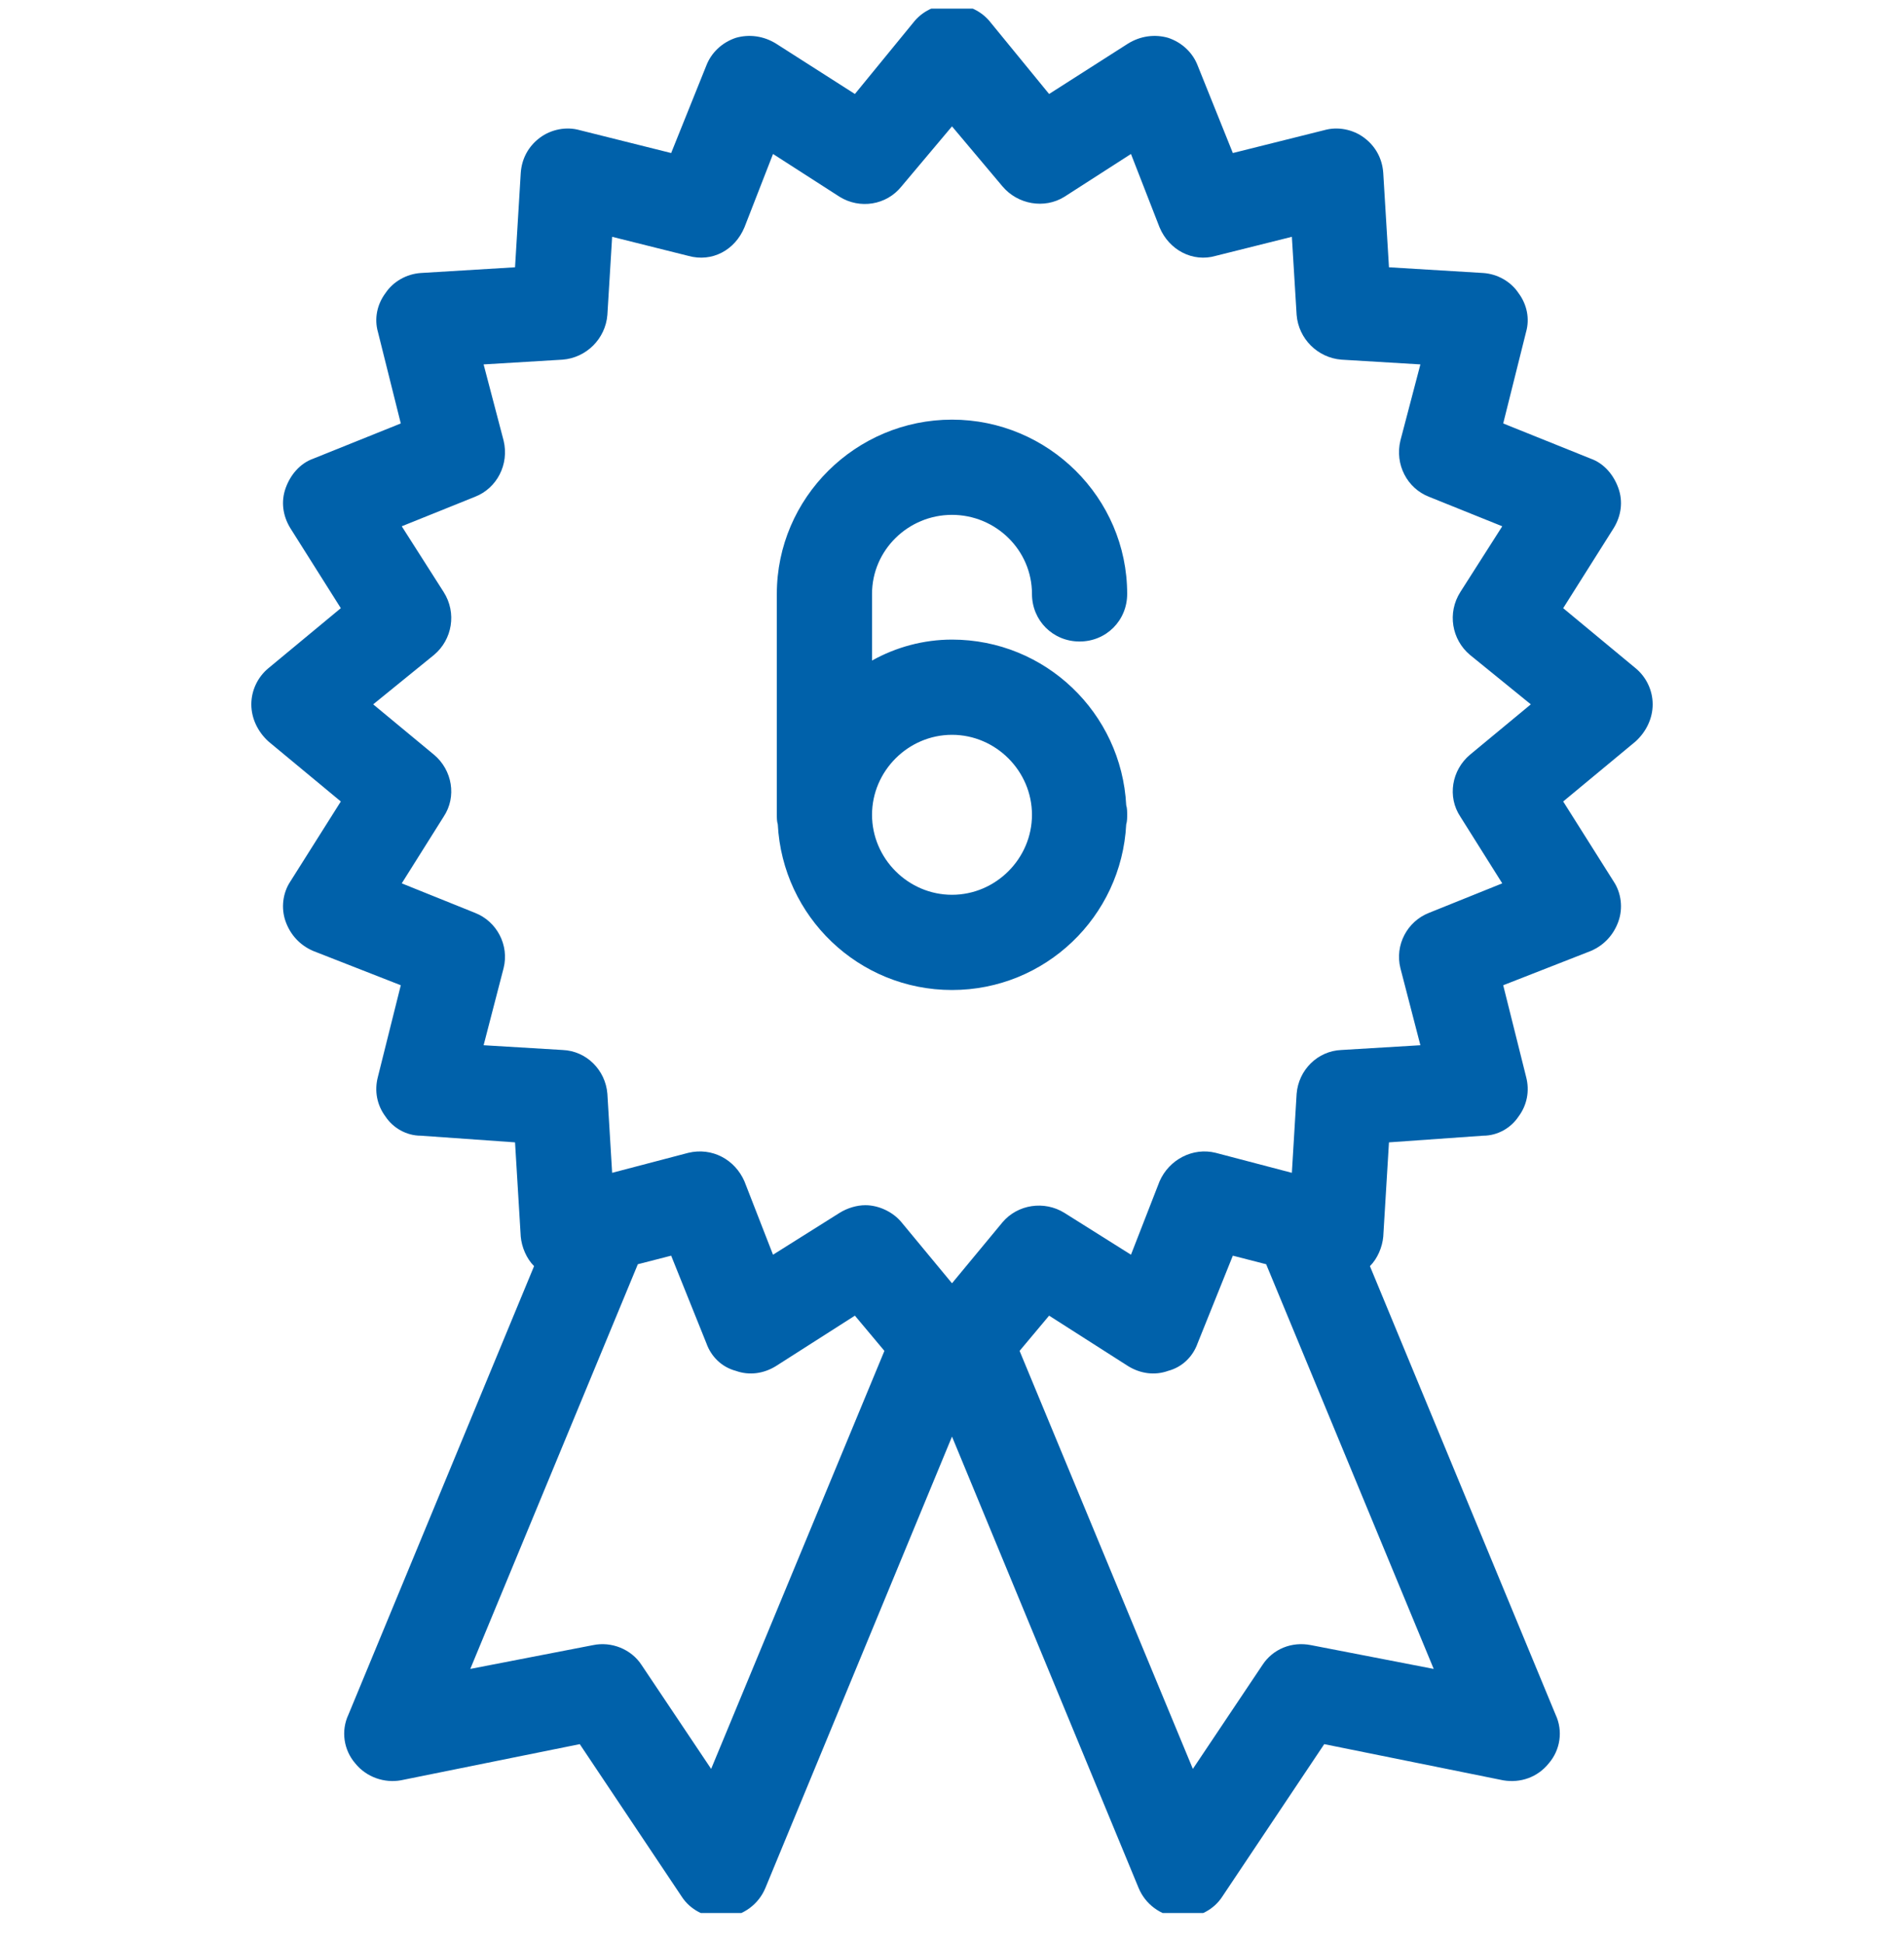 <svg width="48" height="49" viewBox="0 0 48 49" fill="none" xmlns="http://www.w3.org/2000/svg">
<g clip-path="url(#clip0_348_78792)">
<path fill-rule="evenodd" clip-rule="evenodd" d="M41.232 16.841C41.496 17.057 41.664 17.393 41.664 17.753C41.664 18.113 41.496 18.449 41.232 18.689L39.408 20.201L40.68 22.217C40.872 22.505 40.92 22.889 40.8 23.225C40.68 23.561 40.44 23.825 40.104 23.969L37.896 24.833L38.472 27.137C38.568 27.497 38.496 27.857 38.28 28.145C38.088 28.433 37.752 28.625 37.392 28.625L35.016 28.793L34.872 31.169C34.848 31.433 34.728 31.721 34.536 31.913L39.216 43.217C39.408 43.625 39.336 44.105 39.048 44.441C38.76 44.801 38.328 44.945 37.896 44.873L33.384 43.961L30.816 47.801C30.6 48.137 30.216 48.329 29.832 48.329H29.712C29.256 48.281 28.872 47.993 28.704 47.585L24 36.209L19.296 47.585C19.128 47.993 18.744 48.281 18.288 48.329H18.168C17.784 48.329 17.4 48.137 17.184 47.801L14.616 43.961L10.104 44.873C9.696 44.945 9.24 44.801 8.952 44.441C8.664 44.105 8.592 43.625 8.784 43.217L13.464 31.913C13.272 31.721 13.152 31.433 13.128 31.169L12.984 28.793L10.608 28.625C10.248 28.625 9.912 28.433 9.72 28.145C9.504 27.857 9.432 27.497 9.528 27.137L10.104 24.833L7.896 23.969C7.56 23.825 7.32 23.561 7.2 23.225C7.08 22.889 7.128 22.505 7.32 22.217L8.592 20.201L6.768 18.689C6.504 18.449 6.336 18.113 6.336 17.753C6.336 17.393 6.504 17.057 6.768 16.841L8.592 15.329L7.32 13.313C7.128 13.001 7.08 12.641 7.2 12.305C7.32 11.969 7.56 11.681 7.896 11.561L10.104 10.673L9.528 8.369C9.432 8.033 9.504 7.673 9.72 7.385C9.912 7.097 10.248 6.905 10.608 6.881L12.984 6.737L13.128 4.361C13.152 4.001 13.32 3.689 13.608 3.473C13.896 3.257 14.28 3.185 14.616 3.281L16.92 3.857L17.808 1.649C17.928 1.337 18.192 1.073 18.552 0.953C18.888 0.857 19.248 0.905 19.56 1.097L21.552 2.369L23.064 0.521C23.544 -0.031 24.456 -0.031 24.936 0.521L26.448 2.369L28.44 1.097C28.752 0.905 29.112 0.857 29.448 0.953C29.808 1.073 30.072 1.337 30.192 1.649L31.08 3.857L33.384 3.281C33.72 3.185 34.104 3.257 34.392 3.473C34.68 3.689 34.848 4.001 34.872 4.361L35.016 6.737L37.392 6.881C37.752 6.905 38.088 7.097 38.28 7.385C38.496 7.673 38.568 8.033 38.472 8.369L37.896 10.673L40.104 11.561C40.44 11.681 40.68 11.969 40.8 12.305C40.92 12.641 40.872 13.001 40.68 13.313L39.408 15.329L41.232 16.841ZM16.176 41.969L17.928 44.585L22.296 34.049L21.552 33.161L19.56 34.433C19.248 34.625 18.888 34.673 18.552 34.553C18.192 34.457 17.928 34.193 17.808 33.857L16.92 31.649L16.08 31.865L11.856 42.065L14.952 41.465C15.408 41.369 15.912 41.561 16.176 41.969ZM33.048 41.465L36.144 42.065L31.92 31.865L31.08 31.649L30.192 33.857C30.072 34.193 29.808 34.457 29.448 34.553C29.112 34.673 28.752 34.625 28.44 34.433L26.448 33.161L25.704 34.049L30.072 44.585L31.824 41.969C32.088 41.561 32.568 41.369 33.048 41.465ZM36.816 20.585C36.48 20.081 36.6 19.409 37.056 19.025L38.592 17.753L37.056 16.505C36.6 16.121 36.48 15.449 36.816 14.921L37.872 13.265L36.024 12.521C35.472 12.305 35.16 11.705 35.304 11.105L35.808 9.185L33.816 9.065C33.216 9.017 32.736 8.537 32.688 7.937L32.568 5.969L30.648 6.449C30.072 6.617 29.472 6.305 29.232 5.729L28.512 3.881L26.832 4.961C26.328 5.273 25.656 5.153 25.272 4.697L24 3.185L22.728 4.697C22.344 5.177 21.672 5.273 21.168 4.961L19.488 3.881L18.768 5.729C18.528 6.305 17.952 6.617 17.352 6.449L15.432 5.969L15.312 7.937C15.264 8.537 14.784 9.017 14.184 9.065L12.192 9.185L12.696 11.105C12.84 11.705 12.528 12.305 11.976 12.521L10.128 13.265L11.184 14.921C11.52 15.449 11.4 16.121 10.944 16.505L9.408 17.753L10.944 19.025C11.4 19.409 11.52 20.081 11.184 20.585L10.128 22.265L11.976 23.009C12.528 23.225 12.84 23.825 12.696 24.401L12.192 26.345L14.184 26.465C14.784 26.489 15.264 26.969 15.312 27.569L15.432 29.561L17.352 29.057C17.952 28.913 18.528 29.225 18.768 29.777L19.488 31.625L21.168 30.569C21.36 30.449 21.6 30.377 21.816 30.377C22.152 30.377 22.512 30.545 22.728 30.809L24 32.345L25.272 30.809C25.656 30.353 26.328 30.257 26.832 30.569L28.512 31.625L29.232 29.777C29.472 29.225 30.072 28.913 30.648 29.057L32.568 29.561L32.688 27.569C32.736 26.969 33.216 26.489 33.816 26.465L35.808 26.345L35.304 24.401C35.16 23.825 35.472 23.225 36.024 23.009L37.872 22.265L36.816 20.585ZM21.984 16.649C22.584 16.313 23.28 16.121 24 16.121C26.352 16.121 28.272 17.969 28.392 20.297C28.416 20.369 28.416 20.465 28.416 20.537C28.416 20.609 28.416 20.705 28.392 20.777C28.272 23.105 26.352 24.953 24 24.953C21.648 24.953 19.728 23.105 19.608 20.777C19.584 20.705 19.584 20.609 19.584 20.537V14.969C19.584 12.545 21.576 10.577 24 10.577C26.424 10.577 28.416 12.545 28.416 14.969C28.416 15.641 27.888 16.169 27.216 16.169C26.544 16.169 26.016 15.641 26.016 14.969C26.016 13.865 25.104 12.977 24 12.977C22.896 12.977 21.984 13.865 21.984 14.969V16.649ZM21.984 20.537C21.984 21.641 22.896 22.553 24 22.553C25.104 22.553 26.016 21.641 26.016 20.537C26.016 19.433 25.104 18.521 24 18.521C22.896 18.521 21.984 19.433 21.984 20.537Z" fill="#0061AA"/>
</g>
<defs>
<clipPath id="clip0_348_78792">
<rect width="48" height="48" fill="white" transform="translate(0 0.218)"/>
</clipPath>
</defs>
</svg>
